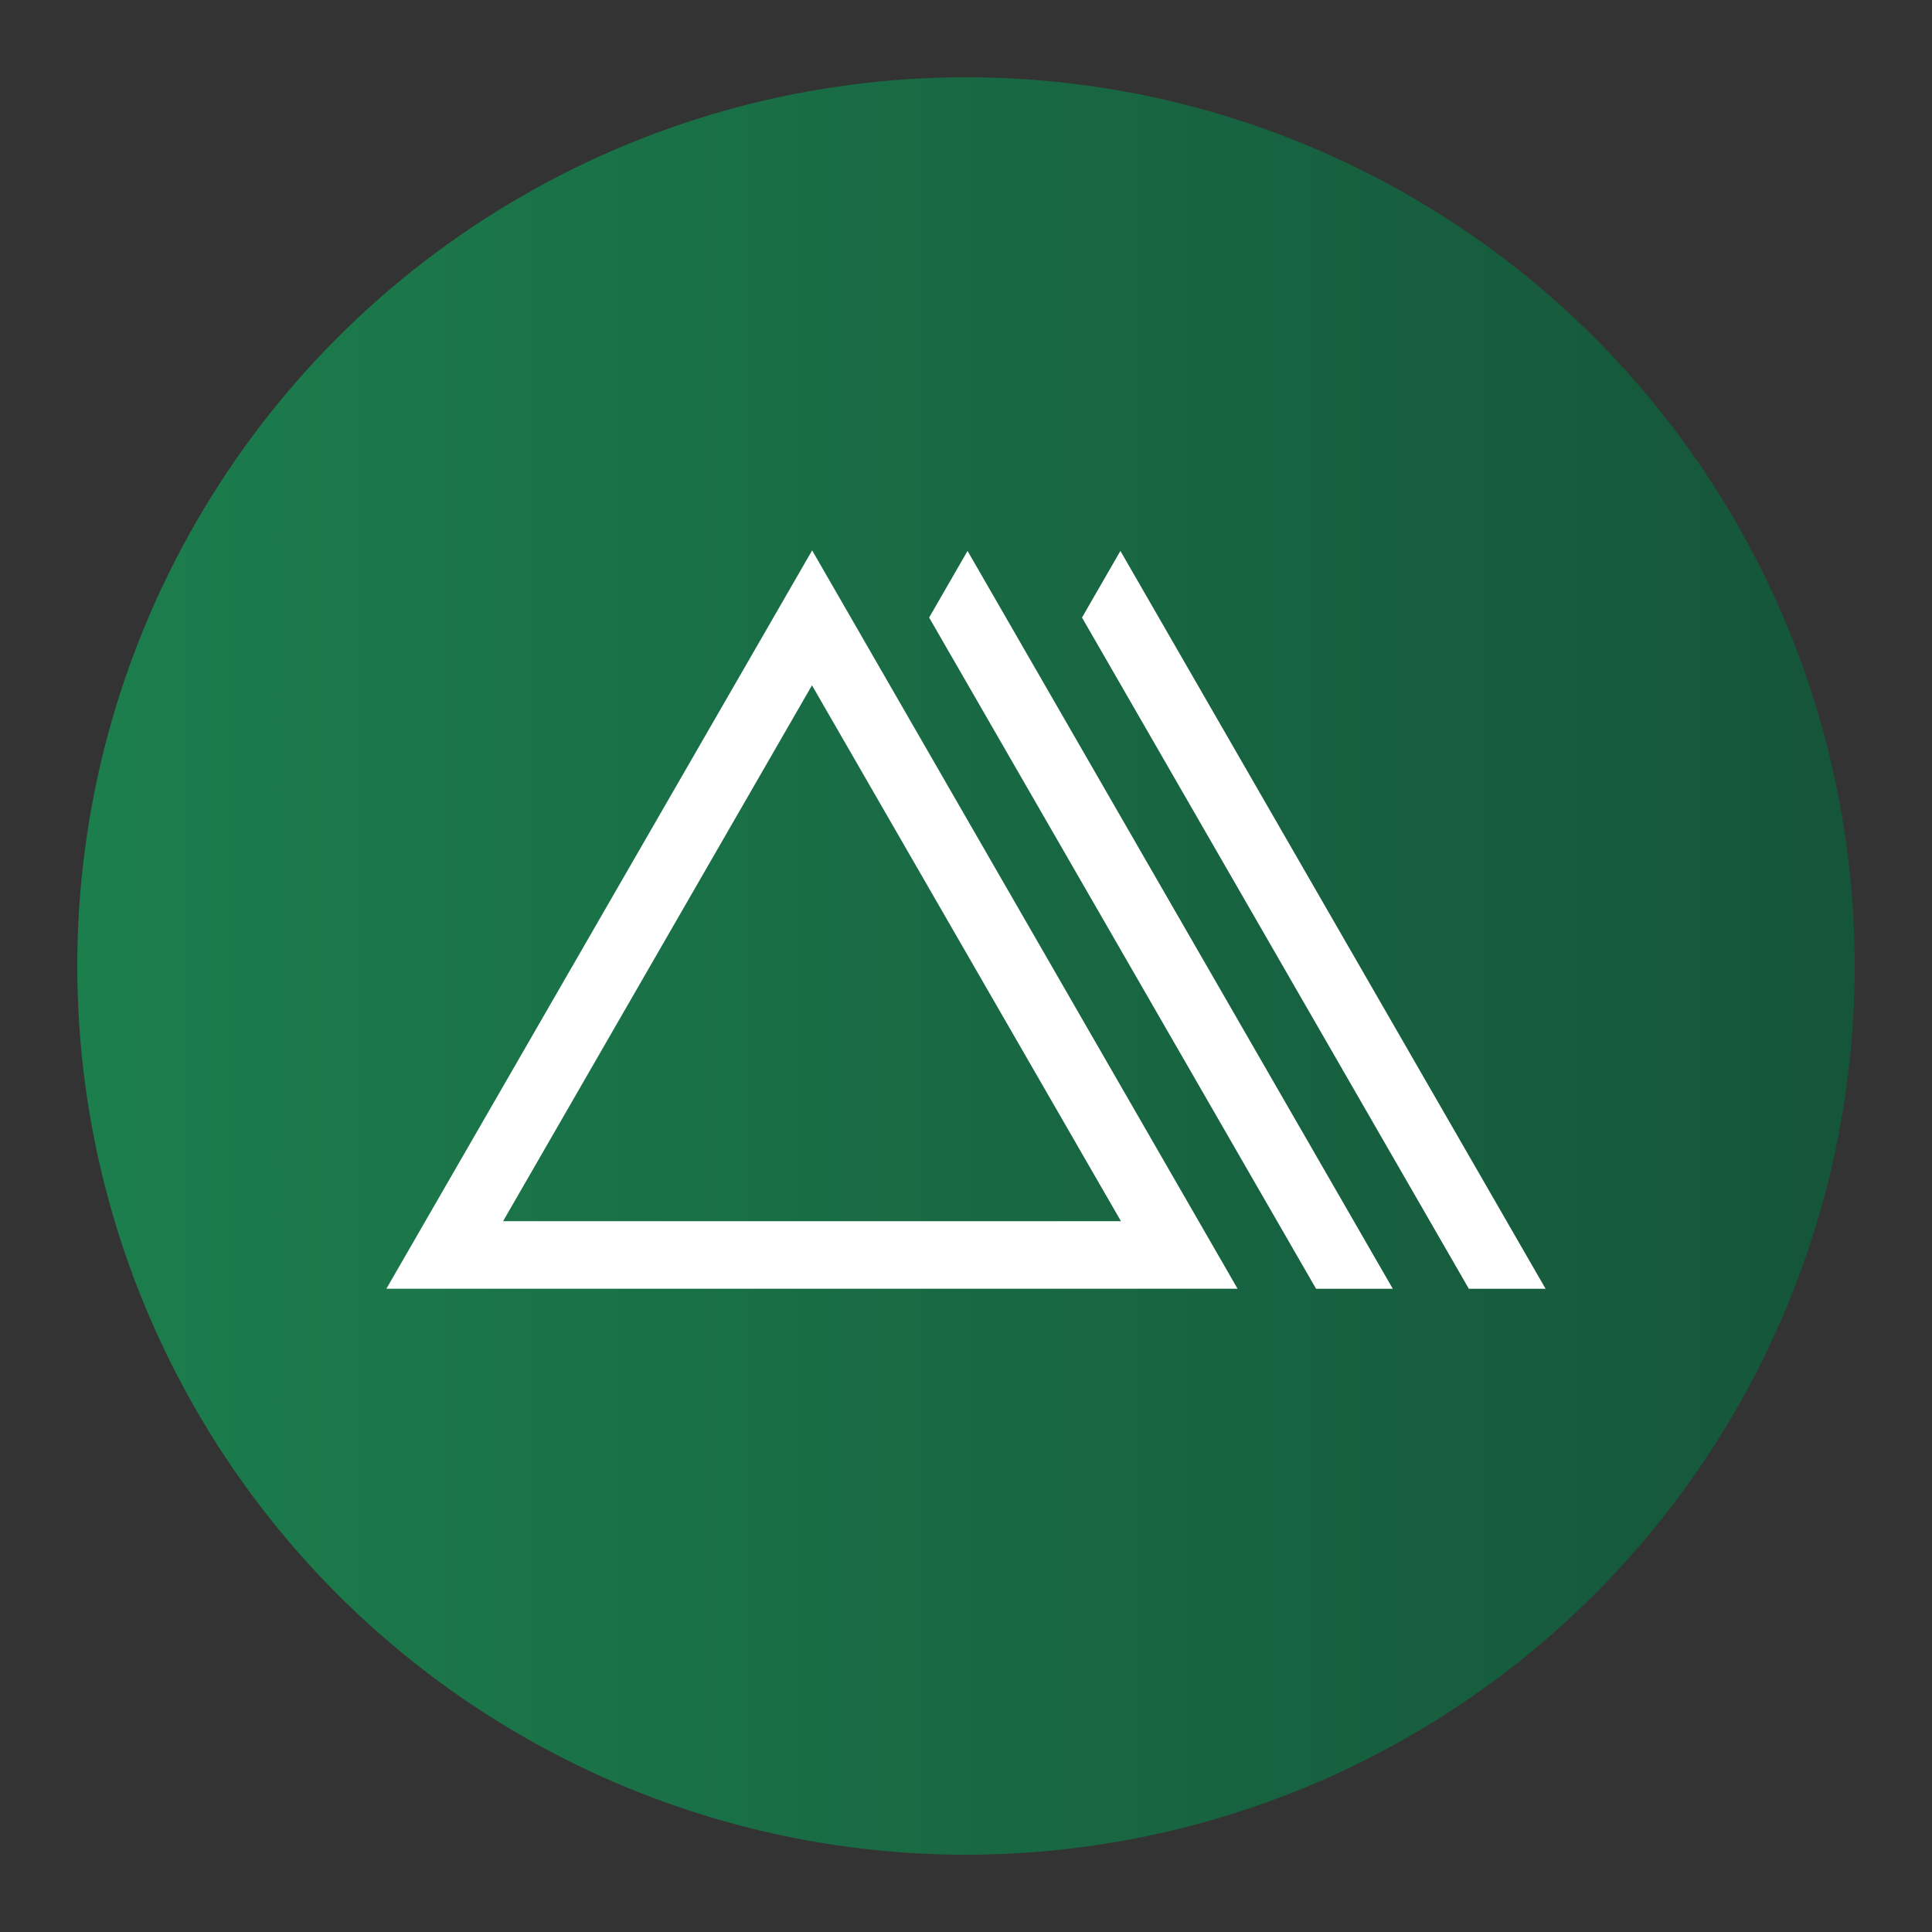 <?xml version="1.0" encoding="UTF-8"?><svg id="a" xmlns="http://www.w3.org/2000/svg" xmlns:xlink="http://www.w3.org/1999/xlink" viewBox="0 0 250 250"><rect x="0" y="0" width="250" height="250" fill="#333333" stroke="none"/><defs><style>.c{fill:url(#b);}.d{fill:#fff;}</style><linearGradient id="b" x1="10" y1="125" x2="240" y2="125" gradientTransform="matrix(1, 0, 0, 1, 0, 0)" gradientUnits="userSpaceOnUse"><stop offset="0" stop-color="#1c7e4d"/><stop offset="1" stop-color="#15553a"/></linearGradient></defs><circle class="c" cx="125" cy="125" r="115"/><g><path class="d" d="M145.06,158.02H65.1l39.97-69.34,39.98,69.34Zm-39.97-86.8l-55.09,95.54h110.14l-55.05-95.54Z"/><polygon class="d" points="125.2 71.29 120.23 79.91 170.3 166.77 180.23 166.77 125.2 71.29"/><polygon class="d" points="144.98 71.29 140.01 79.91 190.07 166.77 200 166.77 144.98 71.29"/></g></svg>